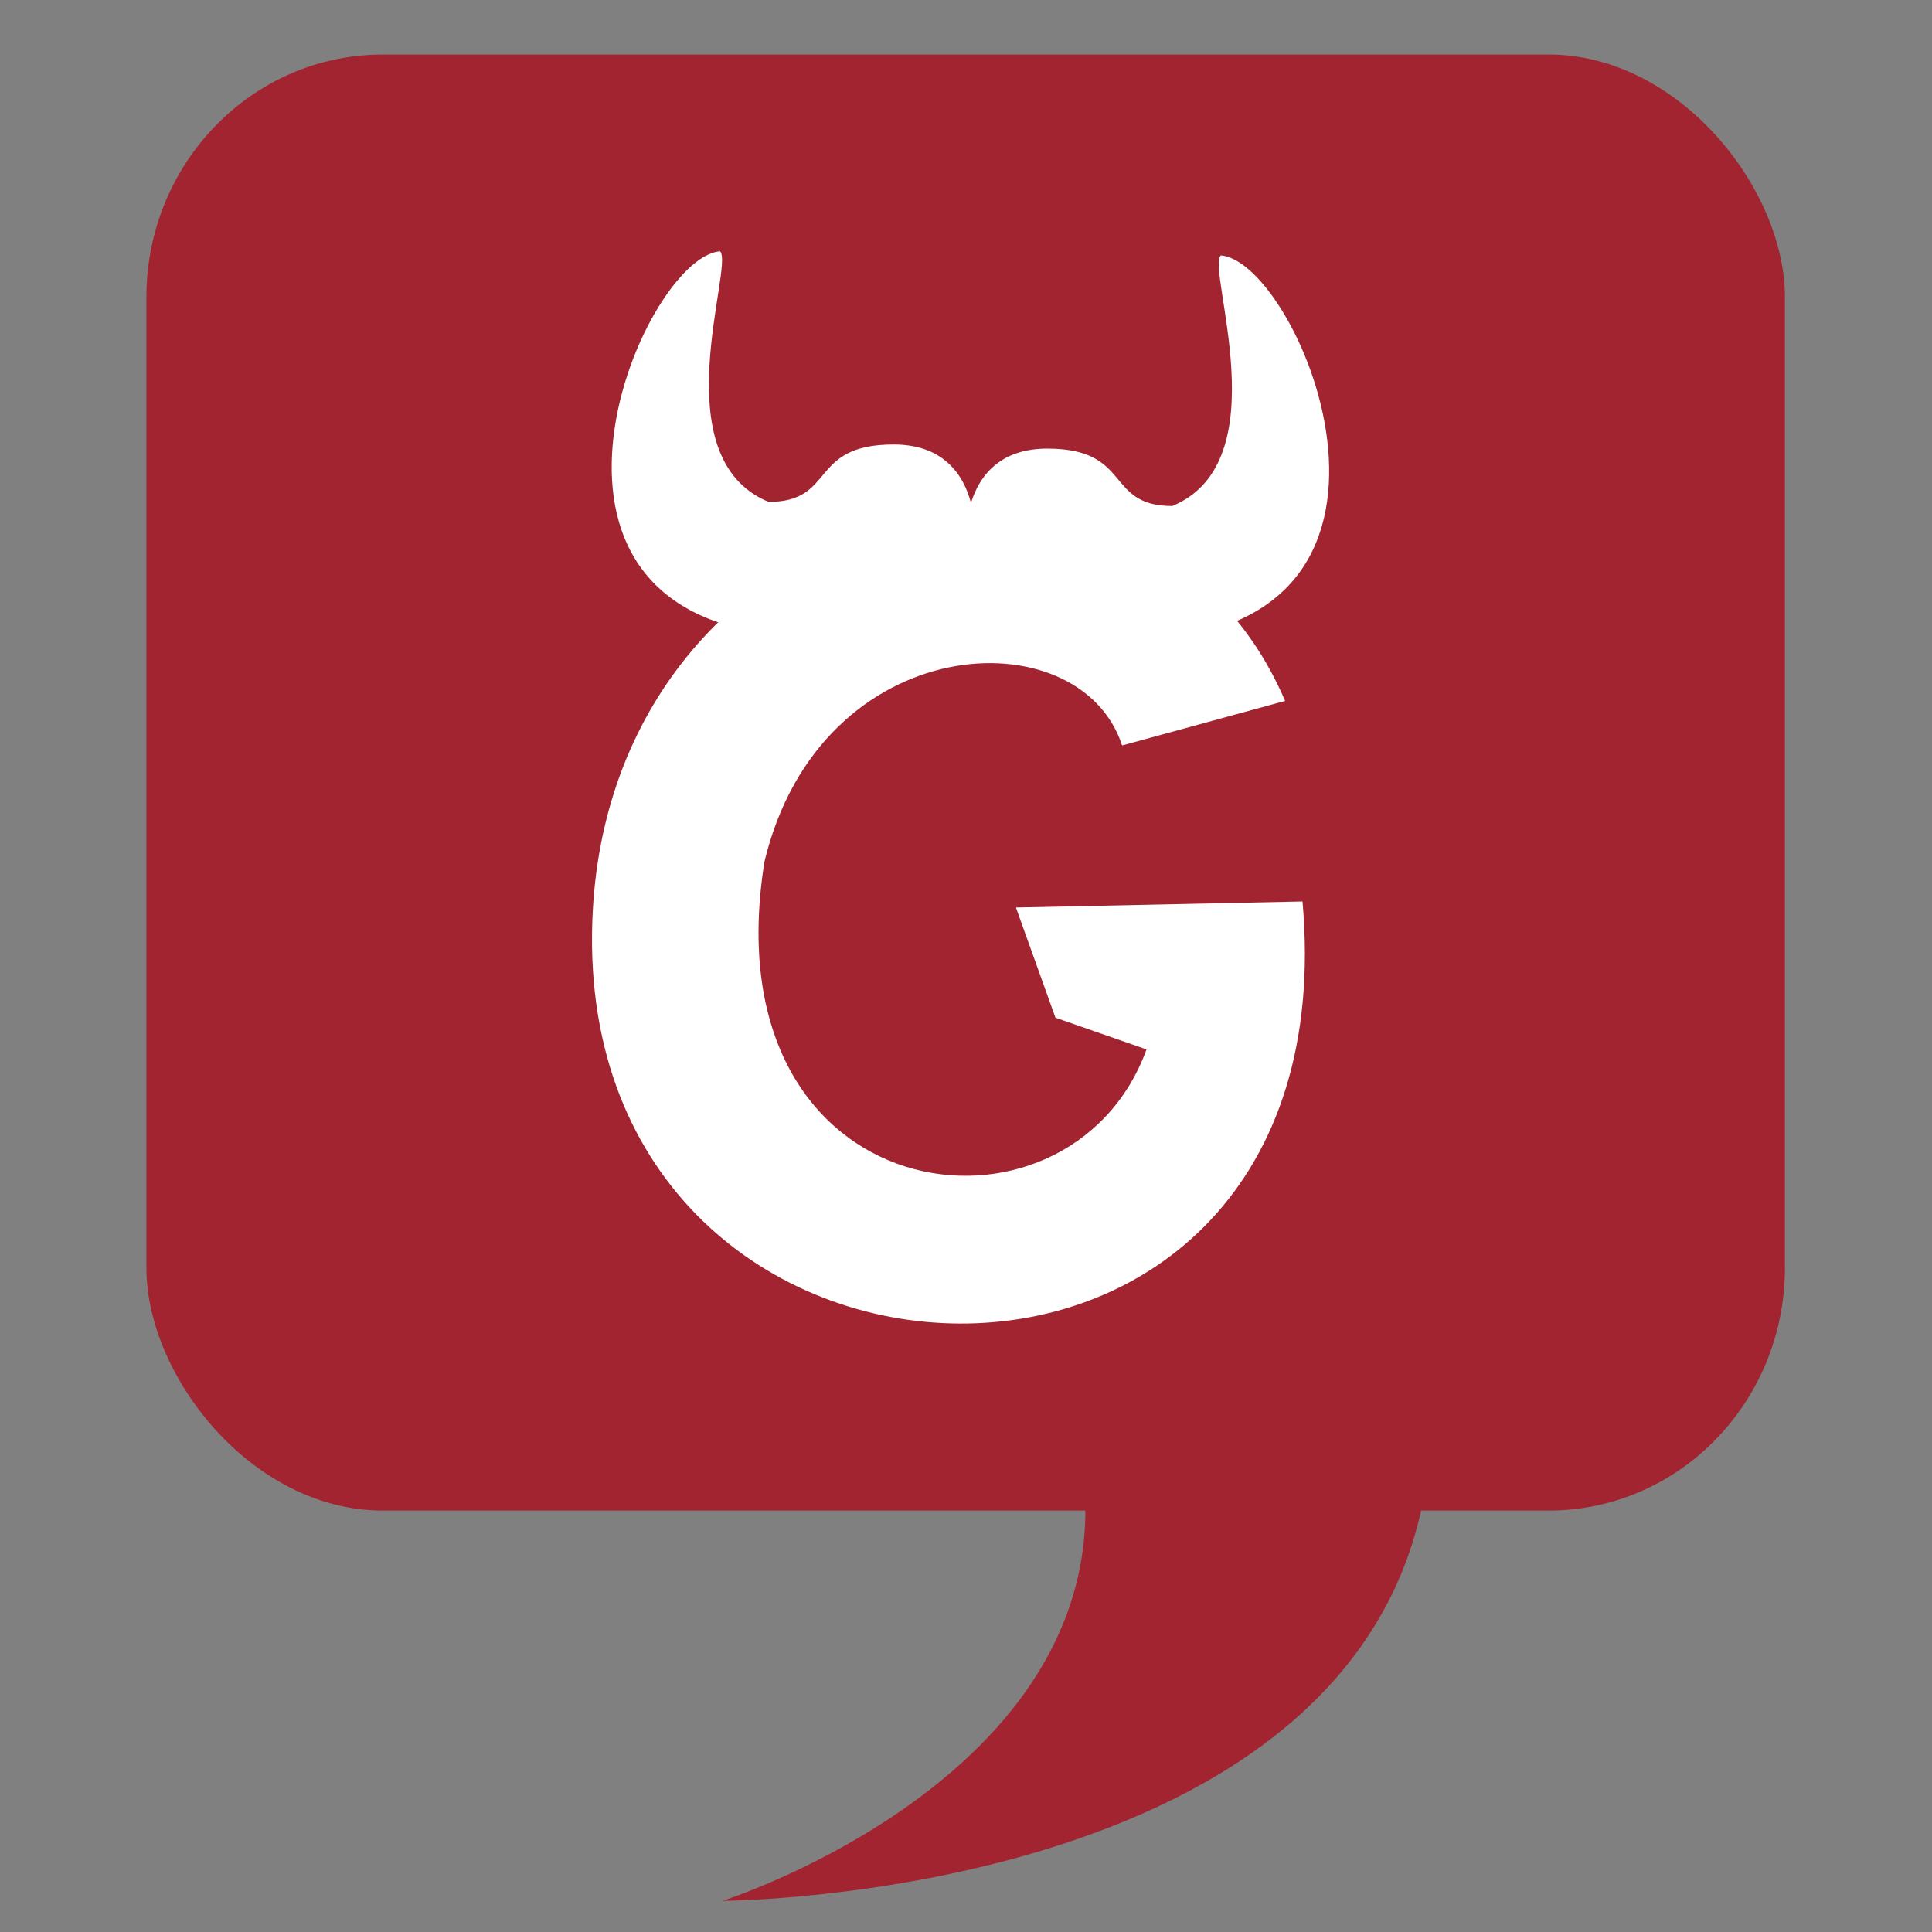 <?xml version="1.0" encoding="UTF-8" standalone="no"?>
<svg
   xmlns:dc="http://purl.org/dc/elements/1.1/"
   xmlns:cc="http://creativecommons.org/ns#"
   xmlns:rdf="http://www.w3.org/1999/02/22-rdf-syntax-ns#"
   xmlns:svg="http://www.w3.org/2000/svg"
   xmlns="http://www.w3.org/2000/svg"
   xmlns:xlink="http://www.w3.org/1999/xlink"
   xmlns:sodipodi="http://sodipodi.sourceforge.net/DTD/sodipodi-0.dtd"
   xmlns:inkscape="http://www.inkscape.org/namespaces/inkscape"
   width="32mm"
   height="32mm"
   viewBox="0 0 32 32"
   version="1.1"
   id="svg8"
   inkscape:version="1.0.2 (e86c870879, 2021-01-15)"
   sodipodi:docname="gnu-social-logo.svg">
  <rect x="0" y="0" width="32" height="32" fill="#808080" stroke="none"/>
  <defs
     id="defs2">
    <inkscape:perspective
       sodipodi:type="inkscape:persp3d"
       inkscape:vp_x="0 : 261.18107 : 1"
       inkscape:vp_y="0 : 999.99994 : 0"
       inkscape:vp_z="744.09447 : 261.18107 : 1"
       inkscape:persp3d-origin="372.04724 : 85.787379 : 1"
       id="perspective2888" />
    <inkscape:perspective
       id="perspective2859"
       inkscape:persp3d-origin="0.5 : -264.66666 : 1"
       inkscape:vp_z="0.99999998 : -264.49999 : 1"
       inkscape:vp_y="0 : 999.99994 : 0"
       inkscape:vp_x="0 : -264.49999 : 1"
       sodipodi:type="inkscape:persp3d" />
    <clipPath
       clipPathUnits="userSpaceOnUse"
       id="clipPath859">
      <use
         x="0"
         y="0"
         xlink:href="#g855"
         id="use861"
         width="100%"
         height="100%" />
    </clipPath>
    <clipPath
       clipPathUnits="userSpaceOnUse"
       id="clipPath859-6">
      <use
         x="0"
         y="0"
         xlink:href="#g855-5"
         id="use861-7"
         width="100%"
         height="100%" />
    </clipPath>
  </defs>
  <sodipodi:namedview
     id="base"
     pagecolor="#ffffff"
     bordercolor="#666666"
     borderopacity="1.0"
     inkscape:pageopacity="0.0"
     inkscape:pageshadow="2"
     inkscape:zoom="3.959798"
     inkscape:cx="31.153109"
     inkscape:cy="63.414111"
     inkscape:document-units="mm"
     inkscape:current-layer="g4644"
     inkscape:document-rotation="0"
     showgrid="false"
     inkscape:window-width="1343"
     inkscape:window-height="908"
     inkscape:window-x="0"
     inkscape:window-y="502"
     inkscape:window-maximized="0" />
  <g
     inkscape:label="Layer 1"
     inkscape:groupmode="layer"
     id="layer1">
    <g
       transform="matrix(0.265,0,0,0.265,21.356,-86.198)"
       style="display:inline"
       id="g4669">
      <g
         id="g4644"
         transform="matrix(1.144,0,0,1.175,-102.387,-617.489)">
        <path
           sodipodi:nodetypes="ccsc"
           inkscape:connector-curvature="0"
           id="path4639"
           d="m 96.926,881.563 c -3.735,21.79 -38.393,21.902 -38.393,21.902 0,0 21.203,-6.57 19.751,-22.342 -1.327,-14.408 18.642,0.44 18.642,0.44 z"
           style="fill:#a22430;fill-opacity:1;stroke:none" />
        <rect
           style="fill:#a22430;fill-opacity:1;stroke:none"
           id="rect3328"
           width="89.521"
           height="77.451"
           x="27.053"
           y="805.254"
           ry="12.913" />
        <g
           id="g1648"
           transform="translate(-1.051,4.045)">
          <path
             d="m 75.611,846.582 15.657,-0.321 c 2.776,30.455 -39.795,29.058 -38.802,1.066 0.792,-22.954 29.913,-29.721 37.852,-11.735 l -8.907,2.37 c -2.294,-6.885 -16.468,-6.243 -19.538,6.172 -3.09,18.759 16.704,21.193 20.872,9.996 l -4.975,-1.687 z"
             style="font-style:normal;font-variant:normal;font-weight:bold;font-stretch:normal;font-size:62.445px;line-height:1.25;font-family:'Open Sans';-inkscape-font-specification:'Open Sans Bold';display:inline;fill:#ffffff;fill-opacity:1;stroke:none;stroke-width:0.638;stroke-opacity:1"
             id="path855"
             sodipodi:nodetypes="ccccccccc" />
          <g
             id="layer1-2"
             style="display:inline;fill:#ffffff;fill-opacity:1;stroke:#000000;stroke-opacity:1"
             transform="matrix(2.441,0,0,2.211,34.494,805.566)">
            <g
               transform="matrix(0.265,0,0,0.265,23.293,-84.127)"
               style="display:inline;fill:#ffffff;fill-opacity:1;stroke:#000000;stroke-opacity:1"
               id="g4669-8">
              <g
                 id="g4644-5"
                 transform="matrix(1.144,0,0,1.175,-102.135,-617.994)"
                 style="fill:#ffffff;fill-opacity:1;stroke:#000000;stroke-width:1.001;stroke-miterlimit:4;stroke-dasharray:none;stroke-opacity:1">
                <g
                   id="g857"
                   clip-path="url(#clipPath859)"
                   transform="matrix(1.582,0,0,1.582,-36.266,-486.77)"
                   style="fill:#ffffff;fill-opacity:1;stroke:#000000;stroke-opacity:1">
                  <g
                     id="g855"
                     style="fill:#ffffff;fill-opacity:1;stroke:#000000;stroke-opacity:1">
                    <g
                       id="g851"
                       style="fill:#ffffff;fill-opacity:1;stroke:#000000;stroke-opacity:1" />
                  </g>
                </g>
              </g>
            </g>
            <path
               id="path4611"
               d="m 10.222,2.764 c -1.779,0.14 -5.298,9.173 2.008,9.26 3.523,-0.034 3.687,-2.492 3.687,-2.492 0,0 0.099,-2.121 -1.811,-2.121 -1.91,0 -1.283,1.381 -2.798,1.381 C 8.902,7.726 10.548,3.108 10.222,2.764 Z"
               style="display:inline;fill:#ffffff;fill-opacity:1;stroke:#000000;stroke-width:0.454;stroke-miterlimit:4;stroke-dasharray:none;stroke-opacity:0"
               sodipodi:nodetypes="cccscc" />
          </g>
          <g
             id="layer1-3"
             style="display:inline;fill:#ffffff;fill-opacity:1;stroke:#000000;stroke-opacity:1"
             transform="matrix(-2.441,0,0,2.211,111.755,805.785)">
            <g
               transform="matrix(0.265,0,0,0.265,23.293,-84.127)"
               style="display:inline;fill:#ffffff;fill-opacity:1;stroke:#000000;stroke-opacity:1"
               id="g4669-2">
              <g
                 id="g4644-2"
                 transform="matrix(1.144,0,0,1.175,-102.135,-617.994)"
                 style="fill:#ffffff;fill-opacity:1;stroke:#000000;stroke-width:1.001;stroke-miterlimit:4;stroke-dasharray:none;stroke-opacity:1">
                <g
                   id="g857-1"
                   clip-path="url(#clipPath859-6)"
                   transform="matrix(1.582,0,0,1.582,-36.266,-486.77)"
                   style="fill:#ffffff;fill-opacity:1;stroke:#000000;stroke-opacity:1">
                  <g
                     id="g855-5"
                     style="fill:#ffffff;fill-opacity:1;stroke:#000000;stroke-opacity:1">
                    <g
                       id="g851-3"
                       style="fill:#ffffff;fill-opacity:1;stroke:#000000;stroke-opacity:1" />
                  </g>
                </g>
              </g>
            </g>
            <path
               id="path4611-3"
               d="m 10.222,2.764 c -1.779,0.14 -5.298,9.173 2.008,9.26 3.523,-0.034 3.687,-2.492 3.687,-2.492 0,0 0.099,-2.121 -1.811,-2.121 -1.91,0 -1.283,1.381 -2.798,1.381 C 8.902,7.726 10.548,3.108 10.222,2.764 Z"
               style="display:inline;fill:#ffffff;fill-opacity:1;stroke:#000000;stroke-width:0.454;stroke-miterlimit:4;stroke-dasharray:none;stroke-opacity:0"
               sodipodi:nodetypes="cccscc" />
          </g>
        </g>
      </g>
    </g>
  </g>
</svg>
